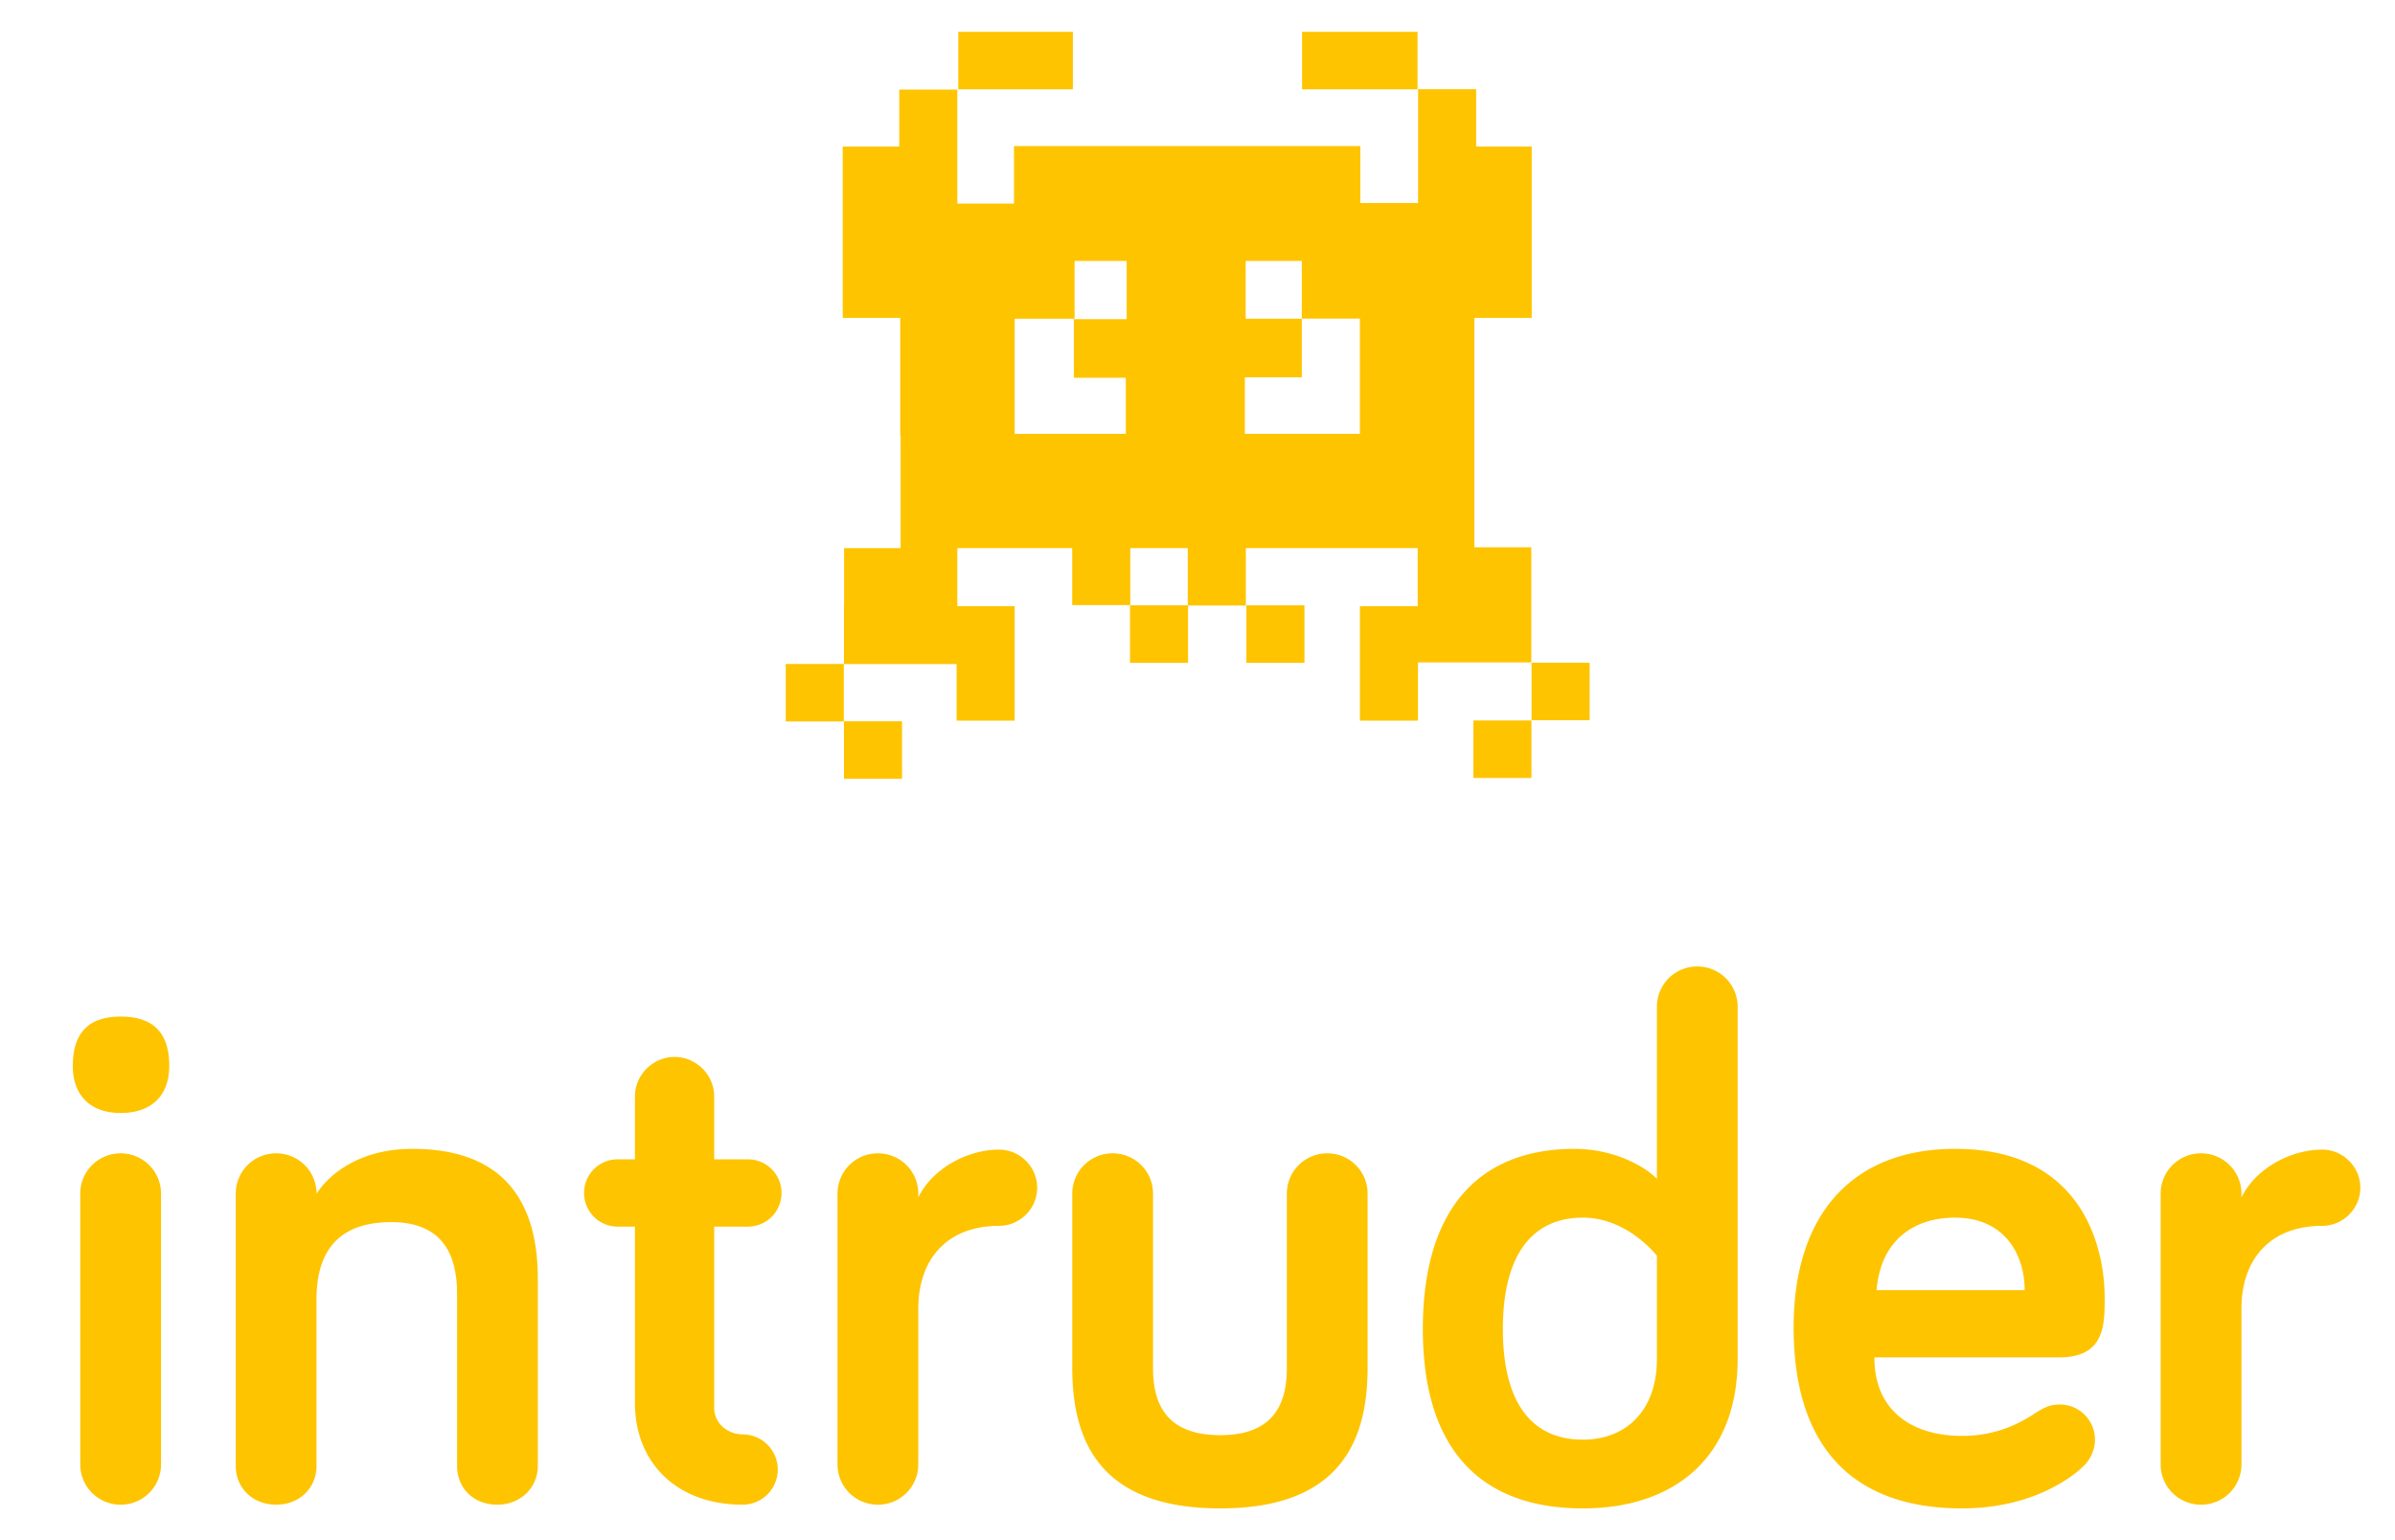 <svg xmlns="http://www.w3.org/2000/svg" viewBox="0 0 471 303"><path fill="none" d="M7.417-25.494h96.96v41.28H7.417z"/><g fill="#FEC400"><path d="M14.316 209.686c0-6.77 3.381-9.705 9.411-9.705 6.174 0 9.558 2.936 9.558 9.705 0 5.729-3.384 9.26-9.558 9.26-6.03-.001-9.411-3.532-9.411-9.26zm17.35 78.373c0 4.408-3.528 7.939-7.939 7.939s-7.943-3.531-7.943-7.939v-53.234c0-4.407 3.532-7.939 7.943-7.939s7.939 3.532 7.939 7.939v53.234zM105.769 251.593v36.761c0 4.407-3.528 7.645-7.943 7.645-4.701 0-7.939-3.237-7.939-7.645v-33.825c0-8.377-3.381-14.112-12.938-14.112-11.029 0-14.705 6.468-14.705 15.146v32.791c0 4.407-3.381 7.645-7.939 7.645s-7.942-3.237-7.942-7.645v-53.529c0-4.407 3.531-7.939 7.942-7.939s7.939 3.532 7.939 7.939c2.793-4.264 8.97-8.822 18.822-8.822 19.996-.001 24.703 12.791 24.703 25.59zM124.866 215.708c0-4.264 3.532-7.788 7.796-7.788s7.792 3.524 7.792 7.788v12.354h6.618a6.589 6.589 0 0 1 6.615 6.618 6.59 6.59 0 0 1-6.615 6.618h-6.618v35.583c0 3.381 2.939 5.291 5.589 5.291a6.906 6.906 0 0 1 6.909 6.912 6.902 6.902 0 0 1-6.909 6.913c-13.087 0-21.177-8.384-21.177-19.999v-34.7h-3.381a6.592 6.592 0 0 1-6.618-6.618 6.591 6.591 0 0 1 6.618-6.618h3.381v-12.354zM180.589 235.563c2.792-5.735 9.705-9.411 15.882-9.411 4.116 0 7.498 3.381 7.498 7.502 0 4.113-3.382 7.494-7.498 7.494-10.146 0-15.882 6.475-15.882 16.323v30.587c0 4.408-3.528 7.939-7.939 7.939s-7.943-3.531-7.943-7.939v-53.234c0-4.407 3.532-7.939 7.943-7.939s7.939 3.532 7.939 7.939v.739zM226.753 234.824v34.262c0 6.77 2.354 13.237 13.233 13.237 10.731 0 13.086-6.468 13.086-13.237v-34.262a7.91 7.91 0 0 1 7.939-7.939 7.905 7.905 0 0 1 7.938 7.939v34.262c0 14.415-5.44 27.645-28.964 27.645-23.675 0-29.112-13.229-29.112-27.645v-34.262c0-4.407 3.528-7.939 7.939-7.939s7.941 3.532 7.941 7.939zM325.847 231.888v-33.824a7.91 7.91 0 0 1 7.938-7.939 7.91 7.91 0 0 1 7.939 7.939v69.257c0 19.562-12.648 29.41-30.436 29.41-19.855 0-31.471-11.32-31.471-35.289s11.328-35.439 29.848-35.439c7.064-.001 13.238 2.942 16.182 5.885zm0 15.146s-5.736-7.501-14.558-7.501c-10 0-15.735 7.351-15.735 21.908 0 14.414 5.585 21.765 15.735 21.765 8.527 0 14.558-5.735 14.558-15.886v-20.286zM384.493 226.002c24.852 0 29.41 19.116 29.41 29.267 0 5.44 0 11.758-8.973 11.758h-36.315c0 10.588 7.501 15.44 17.206 15.44 6.468 0 11.026-2.204 14.551-4.559 1.622-1.026 2.8-1.614 4.709-1.614a6.902 6.902 0 0 1 6.913 6.912c0 2.348-1.178 4.265-2.498 5.441-2.506 2.348-10.294 8.083-23.675 8.083-20.443 0-33.085-11.026-33.085-35.583 0-22.497 11.759-35.145 31.757-35.145zm-15.44 27.795h29.115c0-7.207-4.113-14.264-13.675-14.264-8.527 0-14.701 4.853-15.44 14.264zM440.801 235.563c2.792-5.735 9.698-9.411 15.879-9.411 4.112 0 7.501 3.381 7.501 7.502 0 4.113-3.389 7.494-7.501 7.494-10.15 0-15.879 6.475-15.879 16.323v30.587a7.911 7.911 0 0 1-7.946 7.939 7.91 7.91 0 0 1-7.939-7.939v-53.234a7.91 7.91 0 0 1 7.939-7.939 7.912 7.912 0 0 1 7.946 7.939v.739z"/></g><path fill="none" d="M8.917-25.744h96.96v41.28H8.917z"/><g><g fill="#FEC400"><path d="M188.456 6.26h22.538v11.313h-22.538zM256.07 6.26h22.702v11.313H256.07zM165.975 141.894h11.419v11.313h-11.419zM154.528 130.612h11.418v11.313h-11.418zM245.115 119.083h11.419v11.313h-11.419zM289.754 141.729h11.42v11.314h-11.42zM301.199 130.367h11.421v11.313h-11.421z"/><path d="M301.144 130.314v-22.646h-11.201V62.539h11.282V28.824H290.3V17.541h-11.419v22.404h-11.359V28.743H199.413v11.312h-11.146V17.624h-11.418v11.2h-11.12v33.715h11.31v23.137h.081v22.155H166v11.416h-.025v11.312H166v.083h22.13v11.118h11.418v-22.512h-11.281v-11.416h22.593v11.202h11.419v-11.202h11.308v11.252h-11.364v11.313h11.422v-11.282h11.364v-11.283H278.8v11.416h-11.364v22.513h11.42V130.315h22.288zm-79.575-78.976v11.446h-10.384v11.527h10.22V85.35h-21.857V62.702h11.776V51.338h10.245zm23.245 34.012V74.23h11.199V62.702h-11.037V51.338h11.037v11.337h11.421V85.35h-22.62z"/></g></g></svg>